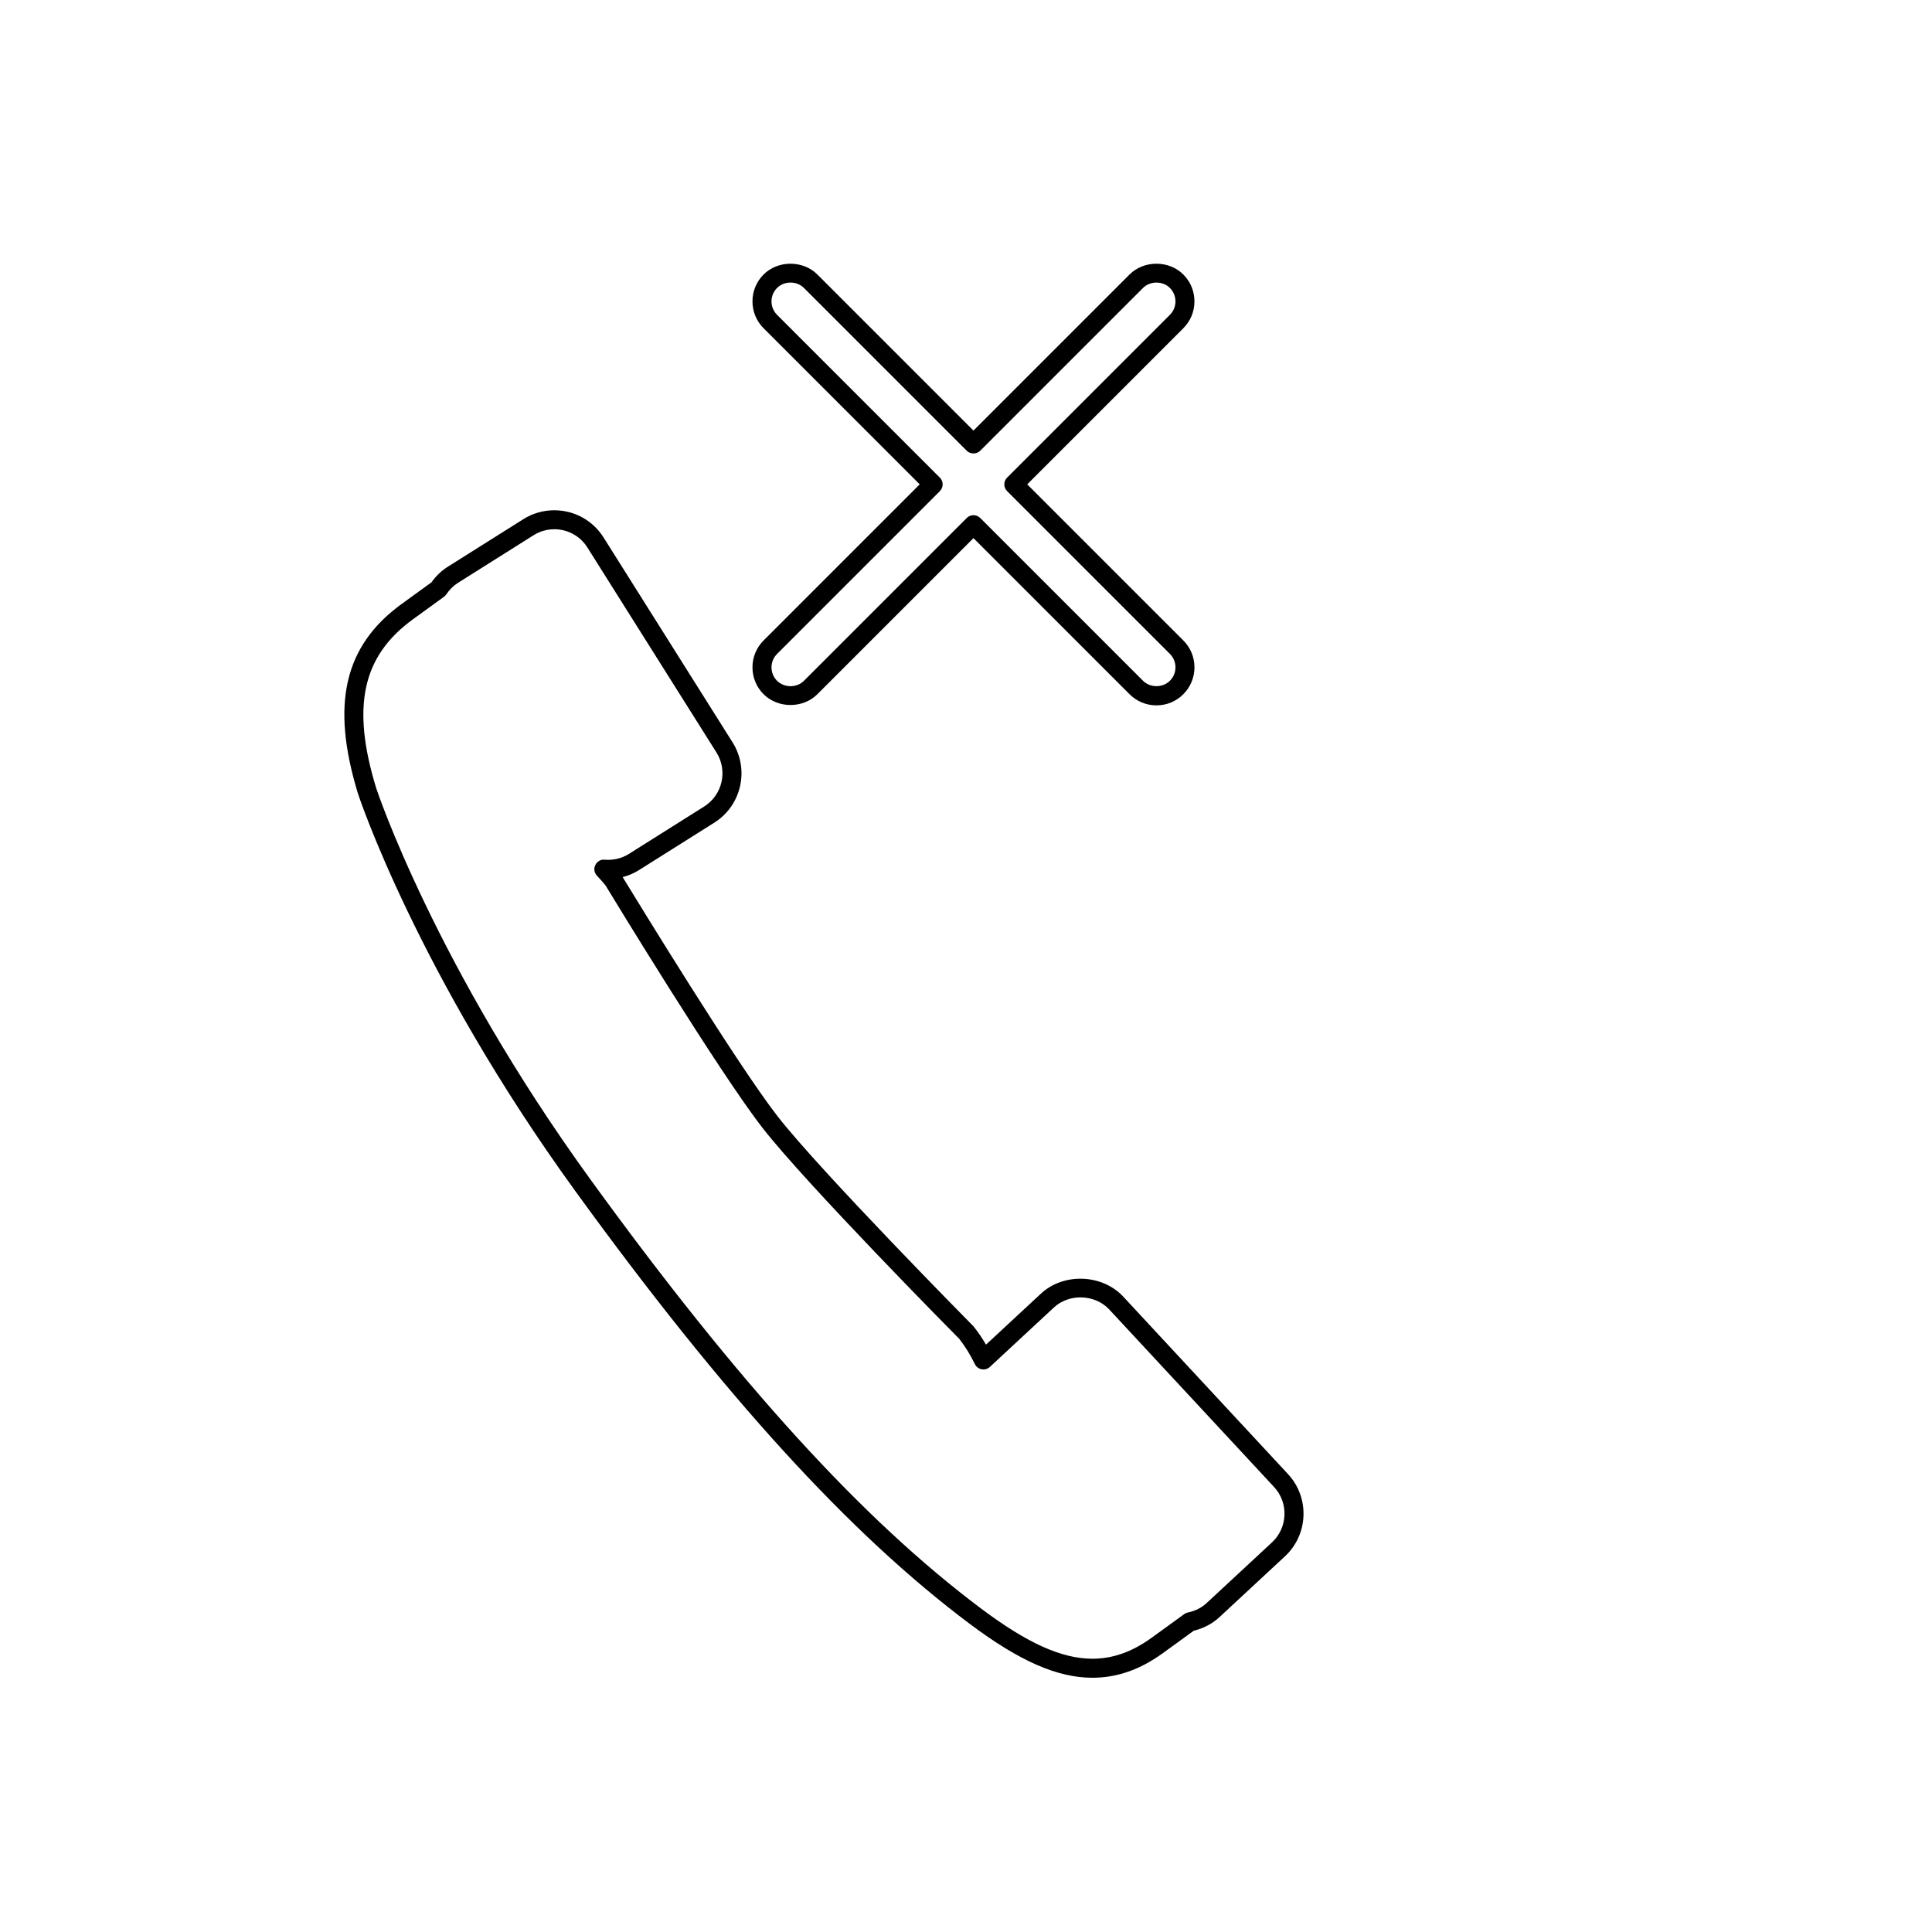 <?xml version="1.0" encoding="UTF-8"?>
<!-- Uploaded to: SVG Repo, www.svgrepo.com, Generator: SVG Repo Mixer Tools -->
<svg fill="#000000" width="800px" height="800px" version="1.1" viewBox="144 144 512 512" xmlns="http://www.w3.org/2000/svg">
 <g>
  <path d="m433.51 588.62c-9.297 0-19.289-4.383-32.414-14.203-31.922-23.891-65.172-60.355-104.63-114.77-41.832-57.676-57.418-104.77-57.574-105.24-7.289-23.758-3.707-39.285 11.594-50.383l7.863-5.703c1.184-1.676 2.641-3.066 4.344-4.141l19.984-12.586c2.465-1.551 5.301-2.371 8.203-2.371 5.34 0 10.223 2.695 13.07 7.211l34.188 54.297c4.527 7.199 2.363 16.742-4.832 21.277l-19.984 12.586c-1.336 0.84-2.793 1.461-4.312 1.848 3.648 5.965 30.336 49.645 41.098 63.441 11.477 14.711 51.488 55.219 51.891 55.625 1.246 1.57 2.332 3.168 3.305 4.832l14.57-13.527c6-5.566 16.238-5.184 21.801 0.812l43.656 47.02c5.789 6.231 5.426 16.016-0.805 21.801l-17.305 16.07c-1.906 1.77-4.266 3.019-6.856 3.641l-8.195 5.945c-6.066 4.387-12.164 6.519-18.656 6.519zm-142.62-304.36c-1.949 0-3.859 0.551-5.516 1.598l-19.984 12.586c-1.223 0.77-2.266 1.797-3.102 3.055-0.168 0.25-0.379 0.469-0.621 0.645l-8.211 5.961c-13.469 9.766-16.379 23.156-9.75 44.785 0.137 0.418 15.516 46.812 56.852 103.8 39.152 53.984 72.066 90.113 103.57 113.69 12.191 9.129 21.262 13.199 29.391 13.199 5.391 0 10.523-1.82 15.688-5.566l8.621-6.254c0.293-0.211 0.625-0.359 0.973-0.43 1.934-0.398 3.613-1.246 4.992-2.519l17.301-16.066c4.195-3.898 4.445-10.484 0.543-14.68l-43.656-47.02c-3.777-4.07-10.609-4.324-14.68-0.551l-16.969 15.754c-0.586 0.543-1.387 0.777-2.18 0.629-0.785-0.145-1.457-0.66-1.805-1.375-1.184-2.449-2.574-4.695-4.125-6.68-1.461-1.457-40.438-40.91-52.09-55.848-11.656-14.941-40.457-62.34-41.676-64.352-0.598-0.734-1.41-1.656-2.246-2.535-0.727-0.754-0.902-1.883-0.449-2.828 0.453-0.945 1.422-1.551 2.484-1.422 2.258 0.18 4.516-0.336 6.387-1.516l19.98-12.586c4.848-3.055 6.309-9.477 3.254-14.324l-34.188-54.297c-1.906-3.039-5.195-4.859-8.793-4.859z"/>
  <path d="m450.47 330.93c-2.691 0-5.219-1.047-7.125-2.953l-41.367-41.367-41.367 41.367c-3.809 3.809-10.438 3.809-14.246 0-1.906-1.898-2.953-4.43-2.953-7.125 0-2.691 1.047-5.219 2.953-7.125l41.367-41.367-41.367-41.367c-1.906-1.898-2.953-4.434-2.953-7.125 0-2.691 1.047-5.223 2.953-7.125 3.809-3.809 10.438-3.809 14.246 0l41.367 41.367 41.363-41.367c3.809-3.809 10.438-3.809 14.246 0 1.906 1.898 2.953 4.43 2.953 7.125 0 2.691-1.047 5.219-2.953 7.125l-41.363 41.367 41.367 41.367c1.906 1.898 2.953 4.434 2.953 7.125 0 2.691-1.047 5.223-2.953 7.125-1.898 1.906-4.43 2.953-7.121 2.953zm-48.492-50.398c0.645 0 1.289 0.246 1.785 0.734l43.145 43.145c1.906 1.906 5.219 1.906 7.125 0 0.953-0.953 1.477-2.215 1.477-3.562 0-1.344-0.523-2.609-1.477-3.562l-43.145-43.145c-0.984-0.984-0.984-2.578 0-3.562l43.145-43.145c0.953-0.953 1.477-2.215 1.477-3.562 0-1.344-0.523-2.609-1.477-3.562-1.906-1.906-5.219-1.906-7.125 0l-43.145 43.145c-0.945 0.945-2.621 0.945-3.562 0l-43.145-43.145c-1.906-1.906-5.219-1.906-7.125 0-0.953 0.953-1.477 2.215-1.477 3.562 0 1.344 0.523 2.609 1.477 3.562l43.145 43.145c0.473 0.473 0.734 1.113 0.734 1.785s-0.266 1.309-0.734 1.785l-43.145 43.145c-0.953 0.953-1.477 2.215-1.477 3.562 0 1.344 0.523 2.609 1.477 3.562 1.906 1.906 5.219 1.906 7.125 0l43.145-43.145c0.488-0.5 1.133-0.742 1.777-0.742z"/>
 </g>
</svg>